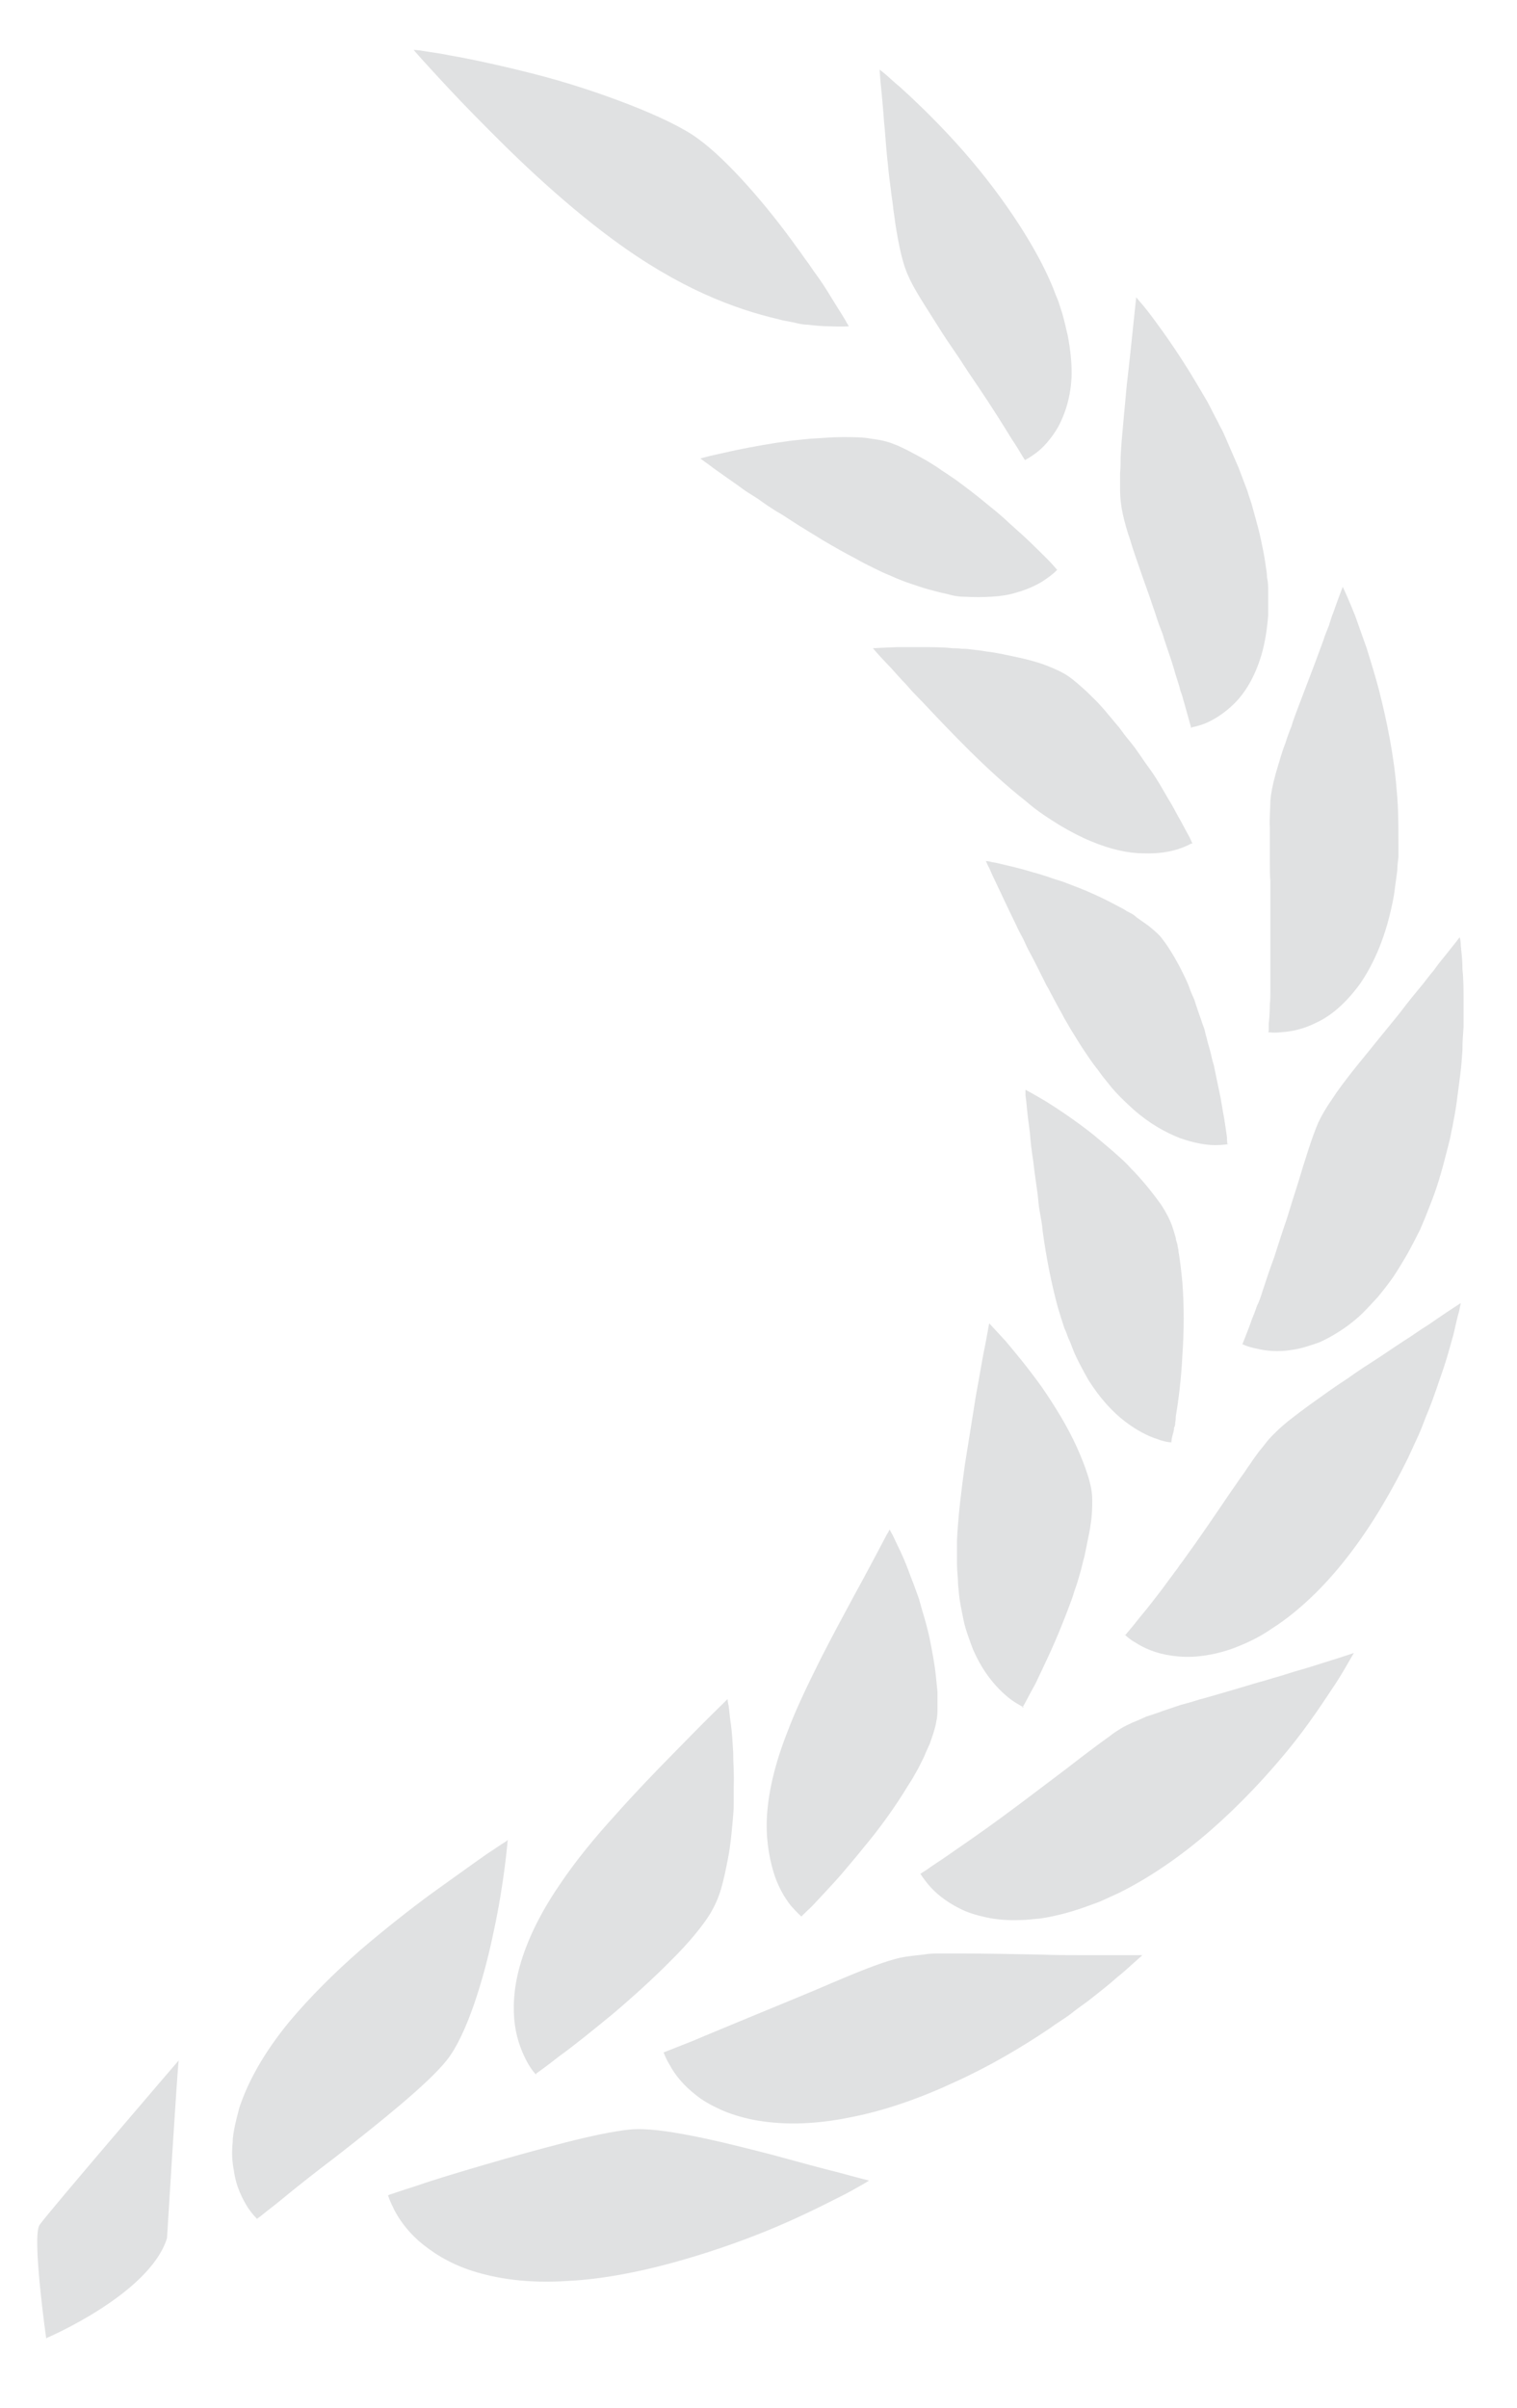 <svg width="63" height="100" viewBox="0 0 63 100" fill="none" xmlns="http://www.w3.org/2000/svg">
<path d="M10.704 92.166C10.704 92.166 10.519 92.006 10.288 91.665C10.08 91.323 9.803 90.822 9.71 90.116C9.641 89.775 9.618 89.387 9.664 88.955C9.664 88.727 9.71 88.499 9.756 88.271C9.803 88.044 9.872 87.793 9.941 87.52C10.288 86.472 10.935 85.265 12.022 83.944C12.9 82.897 13.918 81.895 14.958 80.984C15.998 80.096 17.039 79.276 17.941 78.615C18.865 77.955 19.651 77.385 20.206 76.998C20.484 76.816 20.715 76.657 20.854 76.566C21.015 76.475 21.085 76.406 21.085 76.406C21.085 76.406 20.946 78.16 20.507 80.187C20.091 82.214 19.374 84.514 18.565 85.539C18.149 86.062 17.455 86.7 16.623 87.406C15.79 88.112 14.842 88.864 13.964 89.547C13.062 90.23 12.23 90.89 11.652 91.369C11.351 91.619 11.097 91.801 10.935 91.938C10.774 92.075 10.658 92.143 10.658 92.143L10.704 92.166Z" fill="#E0E1E2"/>
<path d="M22.264 86.154C22.264 86.154 22.079 85.971 21.894 85.63C21.709 85.288 21.478 84.764 21.385 84.104C21.293 83.444 21.316 82.601 21.593 81.622C21.871 80.642 22.38 79.526 23.235 78.274C23.905 77.272 24.715 76.293 25.524 75.404C26.333 74.493 27.119 73.674 27.813 72.968C28.506 72.261 29.107 71.647 29.523 71.237C29.732 71.032 29.916 70.85 30.032 70.736L30.217 70.553C30.217 70.553 30.217 70.667 30.263 70.85C30.286 71.032 30.309 71.305 30.356 71.624C30.402 71.943 30.425 72.353 30.448 72.763C30.448 73.195 30.494 73.674 30.471 74.152C30.471 74.402 30.471 74.653 30.471 74.903C30.471 75.154 30.448 75.404 30.425 75.655C30.379 76.156 30.333 76.657 30.24 77.135C30.148 77.613 30.055 78.069 29.94 78.456C29.824 78.843 29.662 79.185 29.5 79.458C29.177 79.982 28.599 80.688 27.859 81.417C27.142 82.145 26.287 82.92 25.454 83.626C24.622 84.309 23.836 84.947 23.235 85.379C22.657 85.835 22.264 86.108 22.264 86.108V86.154Z" fill="#E0E1E2"/>
<path d="M33.269 79.572C33.269 79.572 33.084 79.412 32.829 79.117C32.598 78.82 32.298 78.342 32.113 77.704C31.928 77.067 31.789 76.27 31.858 75.313C31.928 74.357 32.182 73.241 32.691 71.943C33.084 70.895 33.592 69.87 34.078 68.891C34.563 67.934 35.072 67.001 35.488 66.226C35.927 65.429 36.274 64.769 36.529 64.291C36.644 64.063 36.76 63.858 36.829 63.721C36.875 63.653 36.898 63.608 36.922 63.562C36.922 63.539 36.945 63.516 36.945 63.516C36.945 63.516 36.991 63.608 37.083 63.767C37.153 63.926 37.268 64.154 37.407 64.45C37.546 64.746 37.684 65.088 37.823 65.475C37.892 65.657 37.985 65.885 38.054 66.09C38.101 66.204 38.124 66.295 38.17 66.409C38.193 66.522 38.239 66.636 38.262 66.75C38.401 67.206 38.54 67.684 38.632 68.162C38.725 68.641 38.817 69.119 38.864 69.574C38.887 69.802 38.91 70.03 38.933 70.257C38.933 70.462 38.933 70.69 38.933 70.895C38.933 71.1 38.933 71.282 38.887 71.464C38.864 71.647 38.817 71.783 38.771 71.943C38.725 72.079 38.678 72.239 38.609 72.421C38.54 72.58 38.447 72.763 38.378 72.945C38.285 73.127 38.193 73.332 38.077 73.537C37.962 73.742 37.846 73.947 37.708 74.152C37.199 74.994 36.552 75.905 35.881 76.702C35.557 77.112 35.234 77.477 34.933 77.841C34.633 78.183 34.332 78.502 34.101 78.752C33.847 79.025 33.662 79.23 33.5 79.367C33.361 79.504 33.269 79.595 33.269 79.595V79.572Z" fill="#E0E1E2"/>
<path d="M42.516 70.895C42.516 70.895 42.308 70.804 41.985 70.576C41.684 70.349 41.291 69.984 40.921 69.438C40.736 69.164 40.574 68.868 40.413 68.504C40.343 68.322 40.274 68.139 40.205 67.934C40.135 67.73 40.066 67.525 40.02 67.297C39.973 67.069 39.927 66.841 39.881 66.591C39.835 66.34 39.812 66.067 39.788 65.794C39.788 65.52 39.742 65.224 39.742 64.928C39.742 64.769 39.742 64.632 39.742 64.473C39.742 64.313 39.742 64.154 39.742 63.995C39.788 62.947 39.927 61.877 40.066 60.852C40.228 59.827 40.389 58.848 40.528 57.959C40.69 57.094 40.806 56.343 40.921 55.819C40.967 55.545 41.014 55.34 41.037 55.181C41.06 55.044 41.083 54.953 41.083 54.953C41.083 54.953 41.361 55.249 41.777 55.705C41.985 55.955 42.216 56.229 42.47 56.547C42.724 56.866 43.002 57.231 43.279 57.618C43.811 58.392 44.343 59.258 44.713 60.078C44.898 60.487 45.06 60.897 45.175 61.262C45.291 61.626 45.36 61.968 45.36 62.264C45.36 62.56 45.36 62.901 45.291 63.311C45.268 63.516 45.221 63.721 45.175 63.949C45.129 64.177 45.083 64.404 45.036 64.632C44.967 64.86 44.921 65.111 44.852 65.338C44.782 65.589 44.713 65.817 44.62 66.067C44.551 66.317 44.459 66.545 44.366 66.796C44.273 67.046 44.181 67.274 44.089 67.502C43.719 68.436 43.303 69.278 43.002 69.916C42.84 70.212 42.701 70.462 42.609 70.645C42.516 70.827 42.447 70.918 42.447 70.918L42.516 70.895Z" fill="#E0E1E2"/>
<path d="M48.643 59.895C48.643 59.895 48.412 59.895 48.065 59.759C47.695 59.645 47.233 59.417 46.724 59.03C46.215 58.643 45.684 58.073 45.198 57.299C45.083 57.094 44.967 56.889 44.851 56.661C44.736 56.434 44.62 56.206 44.528 55.955C44.481 55.819 44.435 55.705 44.366 55.568C44.319 55.432 44.273 55.295 44.204 55.158C44.158 55.022 44.111 54.862 44.065 54.726C44.019 54.566 43.973 54.43 43.926 54.27C43.649 53.245 43.441 52.152 43.302 51.127C43.279 50.854 43.233 50.604 43.187 50.353C43.14 50.102 43.117 49.852 43.094 49.602C43.025 49.1 42.956 48.645 42.909 48.212C42.84 47.78 42.794 47.37 42.77 47.028C42.724 46.664 42.678 46.345 42.655 46.094C42.632 45.821 42.609 45.616 42.586 45.479C42.586 45.343 42.586 45.252 42.586 45.252C42.586 45.252 42.932 45.434 43.464 45.753C43.973 46.072 44.689 46.55 45.406 47.119C45.753 47.415 46.123 47.711 46.47 48.03C46.655 48.19 46.816 48.349 46.978 48.531C47.14 48.691 47.302 48.873 47.441 49.032C47.741 49.374 47.995 49.715 48.227 50.034C48.435 50.353 48.597 50.672 48.689 50.945C48.735 51.082 48.782 51.241 48.828 51.401C48.828 51.492 48.874 51.583 48.897 51.674C48.897 51.765 48.943 51.856 48.943 51.97C49.013 52.357 49.059 52.813 49.105 53.268C49.175 54.202 49.175 55.272 49.105 56.252C49.059 57.231 48.943 58.164 48.828 58.825C48.828 58.916 48.828 58.984 48.805 59.075C48.805 59.144 48.805 59.212 48.758 59.28C48.758 59.417 48.712 59.531 48.689 59.622C48.643 59.804 48.643 59.918 48.643 59.918V59.895Z" fill="#E0E1E2"/>
<path d="M51.047 47.506C51.047 47.506 50.816 47.552 50.446 47.552C50.076 47.552 49.568 47.461 48.99 47.256C48.412 47.028 47.741 46.664 47.071 46.071C46.747 45.775 46.377 45.434 46.054 45.024C45.961 44.91 45.892 44.819 45.799 44.705C45.707 44.591 45.638 44.477 45.545 44.363C45.36 44.136 45.198 43.885 45.013 43.612C44.874 43.407 44.736 43.179 44.597 42.951C44.458 42.746 44.343 42.519 44.204 42.291C44.089 42.063 43.95 41.836 43.834 41.608C43.765 41.494 43.719 41.38 43.649 41.266L43.557 41.084L43.464 40.925C43.233 40.469 43.025 40.036 42.794 39.604C42.678 39.399 42.586 39.194 42.493 38.989C42.378 38.784 42.285 38.602 42.193 38.397C41.823 37.645 41.522 36.985 41.291 36.506C41.175 36.279 41.106 36.074 41.037 35.96C40.967 35.823 40.944 35.755 40.944 35.755C40.944 35.755 41.037 35.755 41.199 35.8C41.383 35.823 41.615 35.892 41.915 35.96C42.216 36.028 42.563 36.119 42.932 36.233C43.117 36.279 43.325 36.347 43.534 36.415C43.719 36.484 43.95 36.552 44.158 36.62C44.574 36.78 45.013 36.939 45.453 37.144C45.869 37.326 46.285 37.554 46.678 37.759C46.77 37.827 46.863 37.873 46.955 37.918C47.048 37.964 47.14 38.032 47.21 38.101C47.371 38.215 47.533 38.328 47.695 38.442C47.834 38.556 47.972 38.67 48.088 38.784C48.157 38.852 48.204 38.898 48.25 38.966C48.296 39.034 48.342 39.08 48.389 39.148C48.55 39.376 48.735 39.672 48.92 40.014C49.013 40.173 49.105 40.378 49.198 40.56C49.29 40.742 49.383 40.97 49.452 41.175C49.498 41.289 49.545 41.38 49.591 41.494C49.637 41.608 49.66 41.722 49.706 41.836C49.776 42.063 49.868 42.291 49.938 42.519C49.984 42.633 50.03 42.746 50.053 42.883C50.076 42.997 50.123 43.111 50.146 43.248C50.215 43.475 50.284 43.726 50.331 43.953C50.354 44.067 50.4 44.181 50.423 44.295C50.446 44.409 50.469 44.523 50.492 44.637C50.539 44.864 50.585 45.092 50.631 45.297C50.724 45.707 50.77 46.117 50.839 46.436C50.886 46.755 50.932 47.028 50.955 47.233C50.955 47.415 50.978 47.529 50.978 47.529L51.047 47.506Z" fill="#E0E1E2"/>
<path d="M49.475 35.026C49.475 35.026 49.29 35.14 48.944 35.254C48.597 35.368 48.111 35.459 47.487 35.436C46.886 35.436 46.123 35.277 45.314 34.935C44.921 34.776 44.481 34.548 44.019 34.275C43.58 34.001 43.071 33.682 42.609 33.273C41.014 32.02 39.511 30.426 38.309 29.15C38.147 28.991 38.008 28.832 37.869 28.695C37.731 28.535 37.615 28.399 37.476 28.262C37.222 27.989 37.014 27.738 36.829 27.556C36.459 27.169 36.251 26.919 36.251 26.919C36.251 26.919 36.621 26.896 37.245 26.873C37.546 26.873 37.916 26.873 38.309 26.873C38.702 26.873 39.141 26.873 39.58 26.919C39.696 26.919 39.811 26.919 39.927 26.941C40.043 26.941 40.158 26.941 40.274 26.964C40.505 26.987 40.736 27.01 40.967 27.055C41.199 27.078 41.43 27.124 41.661 27.169C41.869 27.215 42.1 27.26 42.308 27.306C42.724 27.397 43.141 27.511 43.487 27.647C43.834 27.784 44.135 27.921 44.366 28.08C44.597 28.239 44.851 28.467 45.129 28.718C45.267 28.854 45.406 28.991 45.568 29.15C45.707 29.31 45.869 29.469 46.007 29.651C46.169 29.834 46.308 30.016 46.47 30.198C46.608 30.38 46.747 30.585 46.909 30.767L47.14 31.063C47.14 31.063 47.279 31.268 47.348 31.36C47.487 31.564 47.626 31.769 47.764 31.952C48.042 32.339 48.273 32.749 48.481 33.113C48.712 33.477 48.874 33.819 49.036 34.092C49.198 34.388 49.313 34.616 49.406 34.776C49.475 34.935 49.522 35.026 49.522 35.026H49.475Z" fill="#E0E1E2"/>
<path d="M43.903 23.662C43.903 23.662 43.765 23.822 43.464 24.026C43.187 24.232 42.747 24.459 42.169 24.619C41.869 24.71 41.545 24.755 41.198 24.778C40.828 24.801 40.435 24.801 39.996 24.778C39.788 24.778 39.557 24.733 39.326 24.664C39.095 24.619 38.84 24.55 38.586 24.482C38.332 24.414 38.077 24.323 37.8 24.232C37.523 24.14 37.245 24.026 36.944 23.89C36.713 23.799 36.482 23.685 36.251 23.571C36.02 23.457 35.788 23.343 35.557 23.207C35.072 22.956 34.633 22.706 34.17 22.432C33.731 22.159 33.269 21.886 32.852 21.613C32.644 21.476 32.436 21.339 32.228 21.225C32.02 21.089 31.835 20.975 31.65 20.838C31.465 20.702 31.28 20.588 31.095 20.474C30.91 20.36 30.772 20.246 30.61 20.132C30.309 19.927 30.032 19.722 29.801 19.563C29.57 19.403 29.408 19.267 29.269 19.176C29.153 19.085 29.084 19.039 29.084 19.039C29.084 19.039 29.176 19.016 29.338 18.971C29.5 18.925 29.731 18.88 30.032 18.811C30.61 18.675 31.419 18.515 32.297 18.379C32.506 18.356 32.737 18.31 32.968 18.288C33.199 18.265 33.43 18.242 33.638 18.219C34.101 18.196 34.54 18.151 34.979 18.151C35.419 18.151 35.835 18.151 36.182 18.219C36.551 18.265 36.875 18.333 37.13 18.447C37.268 18.492 37.407 18.561 37.546 18.629C37.707 18.698 37.846 18.788 38.031 18.88C38.193 18.971 38.378 19.062 38.563 19.176C38.748 19.29 38.933 19.403 39.118 19.54C39.303 19.654 39.488 19.791 39.696 19.927C39.881 20.064 40.066 20.201 40.274 20.36C40.667 20.656 41.037 20.975 41.407 21.271C41.592 21.43 41.753 21.567 41.915 21.726C42.077 21.863 42.239 22.022 42.401 22.159C42.701 22.432 42.979 22.706 43.21 22.933C43.441 23.161 43.626 23.343 43.742 23.48C43.857 23.617 43.926 23.685 43.926 23.685L43.903 23.662Z" fill="#E0E1E2"/>
<path d="M35.234 13.55C35.234 13.55 34.956 13.573 34.448 13.55C34.193 13.55 33.893 13.528 33.523 13.482C33.338 13.482 33.153 13.437 32.968 13.391C32.76 13.346 32.552 13.323 32.321 13.255C31.442 13.05 30.402 12.731 29.246 12.207C28.09 11.683 26.818 10.954 25.431 9.929C24.321 9.11 23.281 8.221 22.31 7.333C21.339 6.445 20.46 5.557 19.698 4.783C18.935 4.008 18.31 3.325 17.871 2.847C17.432 2.369 17.178 2.073 17.178 2.073C17.178 2.073 17.316 2.073 17.594 2.118C17.848 2.164 18.241 2.209 18.68 2.3C19.605 2.46 20.854 2.733 22.195 3.075C23.535 3.416 24.922 3.872 26.148 4.35C27.373 4.828 28.413 5.329 28.991 5.762C30.194 6.627 31.858 8.54 33.107 10.294C33.269 10.499 33.407 10.727 33.569 10.931C33.708 11.136 33.847 11.341 33.985 11.524C34.263 11.911 34.471 12.275 34.656 12.571C34.841 12.867 35.002 13.118 35.095 13.277C35.188 13.459 35.257 13.55 35.257 13.55H35.234Z" fill="#E0E1E2"/>
<path d="M16.114 91.164C16.114 91.164 16.183 91.391 16.368 91.756C16.553 92.12 16.877 92.599 17.386 93.054C17.917 93.509 18.634 93.988 19.628 94.306C20.645 94.625 21.917 94.83 23.605 94.716C24.946 94.648 26.402 94.375 27.835 93.988C29.269 93.6 30.656 93.122 31.881 92.621C33.107 92.12 34.147 91.596 34.91 91.209C35.28 91.027 35.581 90.845 35.789 90.731C35.997 90.617 36.089 90.549 36.089 90.549C36.089 90.549 35.627 90.435 34.887 90.23C34.147 90.048 33.153 89.775 32.066 89.478C31.003 89.205 29.847 88.909 28.806 88.704C27.766 88.499 26.818 88.362 26.148 88.431C25.477 88.499 24.506 88.704 23.443 88.977C22.379 89.251 21.223 89.57 20.137 89.888C19.05 90.207 18.056 90.503 17.339 90.754C16.623 90.981 16.16 91.141 16.16 91.141L16.114 91.164Z" fill="#E0E1E2"/>
<path d="M27.558 85.22C27.558 85.22 27.628 85.447 27.835 85.789C28.02 86.131 28.367 86.586 28.899 86.996C29.177 87.224 29.5 87.406 29.893 87.588C30.286 87.77 30.725 87.907 31.257 88.021C32.321 88.226 33.662 88.271 35.395 87.907C36.783 87.634 38.262 87.11 39.673 86.449C41.083 85.812 42.424 85.015 43.58 84.24C43.857 84.035 44.158 83.853 44.412 83.671C44.666 83.466 44.921 83.284 45.175 83.102C45.637 82.737 46.053 82.418 46.377 82.122C46.724 81.849 46.978 81.599 47.163 81.439C47.348 81.28 47.441 81.189 47.441 81.189C47.441 81.189 46.955 81.189 46.169 81.189C45.776 81.189 45.337 81.189 44.828 81.189C44.32 81.189 43.788 81.189 43.233 81.166C42.1 81.143 40.921 81.12 39.858 81.12C39.58 81.12 39.326 81.12 39.072 81.12C38.817 81.12 38.586 81.12 38.355 81.166C37.892 81.212 37.499 81.257 37.176 81.348C36.505 81.53 35.604 81.895 34.586 82.327C33.592 82.76 32.459 83.216 31.419 83.648C30.379 84.081 29.431 84.468 28.737 84.764C28.044 85.037 27.581 85.22 27.581 85.22H27.558Z" fill="#E0E1E2"/>
<path d="M38.216 77.796C38.216 77.796 38.332 78 38.586 78.296C38.84 78.593 39.257 78.957 39.858 79.253C40.158 79.412 40.528 79.526 40.944 79.617C41.36 79.709 41.846 79.754 42.378 79.731C42.655 79.731 42.932 79.686 43.233 79.663C43.534 79.617 43.857 79.549 44.204 79.458C44.551 79.367 44.898 79.253 45.267 79.116C45.453 79.048 45.661 78.98 45.846 78.889C46.054 78.797 46.239 78.706 46.447 78.615C47.741 77.978 49.059 77.067 50.261 76.019C51.464 74.972 52.55 73.81 53.452 72.717C54.353 71.624 55.024 70.576 55.509 69.847C55.741 69.483 55.925 69.164 56.041 68.959C56.157 68.754 56.226 68.64 56.226 68.64C56.226 68.64 55.764 68.8 55.024 69.028C54.677 69.141 54.238 69.278 53.752 69.415C53.521 69.483 53.267 69.574 53.013 69.642C52.758 69.711 52.504 69.802 52.226 69.87C51.695 70.03 51.163 70.189 50.608 70.348C50.354 70.417 50.076 70.508 49.799 70.576C49.522 70.667 49.267 70.736 49.013 70.804C48.759 70.895 48.527 70.963 48.273 71.054C48.042 71.145 47.811 71.214 47.603 71.282C47.395 71.373 47.21 71.464 47.025 71.533C46.84 71.624 46.678 71.692 46.539 71.783C46.4 71.874 46.239 71.965 46.077 72.102C45.915 72.216 45.73 72.353 45.545 72.489C45.175 72.762 44.759 73.081 44.32 73.423C43.441 74.083 42.493 74.812 41.592 75.472C40.69 76.133 39.858 76.702 39.233 77.135C38.933 77.34 38.679 77.499 38.494 77.636C38.309 77.75 38.216 77.818 38.216 77.818V77.796Z" fill="#E0E1E2"/>
<path d="M46.701 67.866C46.701 67.866 46.863 68.048 47.187 68.23C47.51 68.435 47.996 68.663 48.666 68.754C48.99 68.8 49.36 68.823 49.799 68.777C50.215 68.731 50.678 68.64 51.186 68.458C51.672 68.276 52.25 68.025 52.804 67.638C53.383 67.274 54.007 66.773 54.631 66.158C55.648 65.156 56.596 63.881 57.382 62.56C57.775 61.899 58.145 61.216 58.469 60.556C58.63 60.214 58.769 59.895 58.931 59.553C59.07 59.235 59.185 58.893 59.324 58.574C59.578 57.937 59.763 57.344 59.948 56.821C60.133 56.274 60.249 55.796 60.364 55.409C60.457 54.999 60.526 54.68 60.596 54.452C60.642 54.224 60.665 54.111 60.665 54.111C60.665 54.111 60.272 54.361 59.671 54.771C59.509 54.885 59.347 54.999 59.162 55.113C58.977 55.227 58.792 55.363 58.584 55.5C58.191 55.75 57.752 56.046 57.313 56.342C56.85 56.639 56.388 56.935 55.949 57.253C55.486 57.549 55.047 57.868 54.631 58.164C54.215 58.46 53.822 58.757 53.475 59.03C53.313 59.166 53.151 59.303 53.013 59.44C52.874 59.576 52.758 59.69 52.643 59.827C52.55 59.941 52.435 60.1 52.296 60.26C52.18 60.419 52.042 60.601 51.926 60.783C51.787 60.965 51.672 61.17 51.51 61.376C51.371 61.58 51.232 61.785 51.071 62.013C50.469 62.901 49.822 63.858 49.175 64.746C49.105 64.86 49.013 64.951 48.944 65.065C48.874 65.179 48.782 65.27 48.712 65.384C48.55 65.589 48.412 65.794 48.273 65.976C47.973 66.363 47.718 66.704 47.487 66.978C47.256 67.251 47.071 67.502 46.932 67.661C46.794 67.82 46.724 67.912 46.724 67.912L46.701 67.866Z" fill="#E0E1E2"/>
<path d="M51.602 55.819C51.602 55.819 51.81 55.932 52.18 56.001C52.55 56.092 53.082 56.16 53.706 56.046C54.03 56.001 54.377 55.887 54.77 55.75C55.139 55.591 55.532 55.363 55.949 55.067C56.157 54.908 56.365 54.748 56.573 54.543C56.781 54.338 56.989 54.111 57.22 53.86C57.428 53.609 57.659 53.313 57.867 53.017C58.076 52.699 58.284 52.357 58.492 51.993C58.654 51.697 58.815 51.378 58.977 51.059C59.116 50.74 59.255 50.398 59.393 50.034C59.671 49.351 59.879 48.622 60.064 47.893C60.11 47.711 60.156 47.529 60.203 47.347C60.249 47.164 60.272 46.982 60.318 46.8C60.388 46.436 60.457 46.071 60.503 45.707C60.549 45.343 60.596 44.978 60.642 44.637C60.688 44.295 60.711 43.953 60.734 43.612C60.734 43.27 60.757 42.951 60.781 42.633C60.781 42.473 60.781 42.314 60.781 42.177C60.781 42.109 60.781 42.018 60.781 41.949V41.722C60.781 41.152 60.781 40.651 60.734 40.241C60.734 39.831 60.688 39.49 60.665 39.262C60.665 39.034 60.619 38.92 60.619 38.92C60.619 38.92 60.341 39.285 59.879 39.854C59.763 39.991 59.648 40.15 59.532 40.31C59.393 40.469 59.255 40.651 59.116 40.833C58.815 41.198 58.492 41.585 58.168 42.018C57.844 42.428 57.498 42.837 57.151 43.27C56.827 43.68 56.48 44.09 56.157 44.5C55.856 44.887 55.556 45.274 55.324 45.639C55.07 46.003 54.885 46.322 54.746 46.618C54.492 47.21 54.215 48.098 53.914 49.1C53.752 49.601 53.59 50.125 53.429 50.649C53.244 51.173 53.082 51.697 52.92 52.198C52.735 52.699 52.573 53.177 52.434 53.609C52.365 53.837 52.296 54.042 52.203 54.224C52.134 54.429 52.065 54.612 51.995 54.771C51.88 55.113 51.764 55.386 51.695 55.568C51.625 55.75 51.579 55.864 51.579 55.864L51.602 55.819Z" fill="#E0E1E2"/>
<path d="M52.666 42.86C52.666 42.86 52.897 42.906 53.244 42.86C53.614 42.837 54.122 42.746 54.7 42.45C55.278 42.177 55.879 41.676 56.48 40.856C57.058 40.014 57.59 38.852 57.891 37.167C57.937 36.825 57.983 36.484 58.029 36.142C58.029 35.96 58.053 35.778 58.076 35.595C58.076 35.504 58.076 35.413 58.076 35.322C58.076 35.231 58.076 35.14 58.076 35.049C58.076 34.32 58.076 33.569 58.006 32.84C57.891 31.36 57.59 29.925 57.267 28.649C57.105 28.035 56.92 27.442 56.758 26.919C56.573 26.395 56.411 25.939 56.272 25.552C55.972 24.801 55.764 24.368 55.764 24.368C55.764 24.368 55.602 24.778 55.371 25.438C55.301 25.598 55.255 25.78 55.186 25.985C55.116 26.167 55.024 26.372 54.955 26.6C54.793 27.032 54.631 27.488 54.446 27.966C54.261 28.444 54.076 28.945 53.891 29.424C53.799 29.674 53.706 29.902 53.637 30.152C53.544 30.38 53.452 30.631 53.383 30.858C53.29 31.086 53.221 31.314 53.151 31.542C53.128 31.656 53.082 31.747 53.059 31.86C53.036 31.952 52.989 32.066 52.966 32.179C52.851 32.589 52.781 32.954 52.758 33.25C52.758 33.569 52.712 33.956 52.735 34.388C52.735 34.593 52.735 34.844 52.735 35.072C52.735 35.322 52.735 35.573 52.735 35.823C52.735 36.074 52.735 36.347 52.758 36.597C52.758 36.871 52.758 37.144 52.758 37.417C52.758 37.691 52.758 37.941 52.758 38.214V39.763C52.758 40.014 52.758 40.241 52.758 40.469C52.758 40.697 52.758 40.925 52.758 41.13C52.758 41.334 52.758 41.517 52.735 41.699C52.735 42.04 52.712 42.337 52.689 42.519C52.689 42.61 52.689 42.701 52.689 42.746C52.689 42.792 52.689 42.815 52.689 42.815L52.666 42.86Z" fill="#E0E1E2"/>
<path d="M49.498 30.198C49.498 30.198 49.706 30.175 50.053 30.039C50.377 29.902 50.816 29.652 51.255 29.219C51.695 28.786 52.111 28.126 52.388 27.192C52.527 26.714 52.62 26.167 52.666 25.552C52.666 25.233 52.666 24.892 52.666 24.55C52.666 24.368 52.666 24.186 52.62 23.981C52.62 23.799 52.573 23.594 52.55 23.389C52.504 23.07 52.435 22.728 52.365 22.41C52.296 22.068 52.203 21.749 52.111 21.407C52.065 21.248 52.018 21.066 51.972 20.907C51.926 20.747 51.857 20.588 51.81 20.405C51.695 20.087 51.556 19.745 51.44 19.426C51.302 19.107 51.163 18.788 51.024 18.47C50.955 18.31 50.886 18.151 50.816 17.991C50.747 17.832 50.654 17.695 50.585 17.536C50.423 17.24 50.285 16.944 50.123 16.648C49.961 16.375 49.799 16.101 49.637 15.828C49.013 14.78 48.389 13.892 47.949 13.3C47.718 12.981 47.533 12.753 47.395 12.594C47.256 12.435 47.187 12.344 47.187 12.344C47.187 12.344 47.14 12.753 47.071 13.437C47.002 14.097 46.909 15.008 46.794 15.987C46.747 16.488 46.701 16.989 46.655 17.49C46.608 17.991 46.562 18.492 46.539 18.971C46.539 19.198 46.539 19.426 46.516 19.654C46.516 19.882 46.516 20.087 46.516 20.292C46.516 20.701 46.562 21.043 46.632 21.362C46.701 21.658 46.794 22.022 46.932 22.41C47.048 22.82 47.21 23.252 47.371 23.73C47.533 24.209 47.718 24.687 47.88 25.188C47.973 25.439 48.042 25.689 48.134 25.939C48.181 26.053 48.227 26.19 48.273 26.304C48.319 26.418 48.343 26.554 48.389 26.668C48.55 27.146 48.712 27.602 48.828 28.035C48.897 28.262 48.967 28.445 49.013 28.65C49.036 28.741 49.082 28.832 49.105 28.923C49.129 29.014 49.152 29.105 49.175 29.173C49.36 29.834 49.475 30.244 49.475 30.244L49.498 30.198Z" fill="#E0E1E2"/>
<path d="M42.563 19.107C42.563 19.107 42.748 19.016 43.025 18.811C43.302 18.606 43.649 18.242 43.95 17.718C44.227 17.194 44.481 16.488 44.505 15.532C44.505 15.054 44.458 14.53 44.343 13.938C44.273 13.642 44.204 13.323 44.112 13.004C44.065 12.845 43.996 12.662 43.95 12.503C43.88 12.344 43.811 12.161 43.742 11.979C43.279 10.84 42.586 9.679 41.823 8.586C41.06 7.493 40.228 6.491 39.441 5.648C38.656 4.805 37.916 4.099 37.384 3.621C37.106 3.393 36.898 3.188 36.76 3.075C36.598 2.938 36.529 2.892 36.529 2.892C36.529 2.892 36.552 3.302 36.621 3.94C36.644 4.259 36.69 4.646 36.713 5.056C36.76 5.466 36.783 5.944 36.829 6.4C36.875 6.855 36.922 7.356 36.991 7.834C37.014 8.085 37.06 8.313 37.083 8.54C37.106 8.791 37.153 9.018 37.176 9.246C37.315 10.134 37.476 10.954 37.731 11.478C37.846 11.751 38.031 12.07 38.239 12.412C38.447 12.753 38.702 13.141 38.956 13.55C39.21 13.96 39.488 14.37 39.788 14.803C39.927 15.008 40.066 15.236 40.205 15.441C40.343 15.646 40.482 15.851 40.621 16.056C41.175 16.875 41.661 17.65 42.008 18.219C42.193 18.492 42.331 18.72 42.424 18.88C42.516 19.039 42.586 19.13 42.586 19.13L42.563 19.107Z" fill="#E0E1E2"/>
<path d="M1.942 97.085C1.942 97.085 6.219 95.263 6.936 92.94C6.936 92.94 7.352 86.108 7.421 85.561C7.421 85.561 1.965 91.915 1.642 92.393C1.318 92.872 1.919 97.108 1.919 97.108L1.942 97.085Z" fill="#E0E1E2"/>
</svg>
